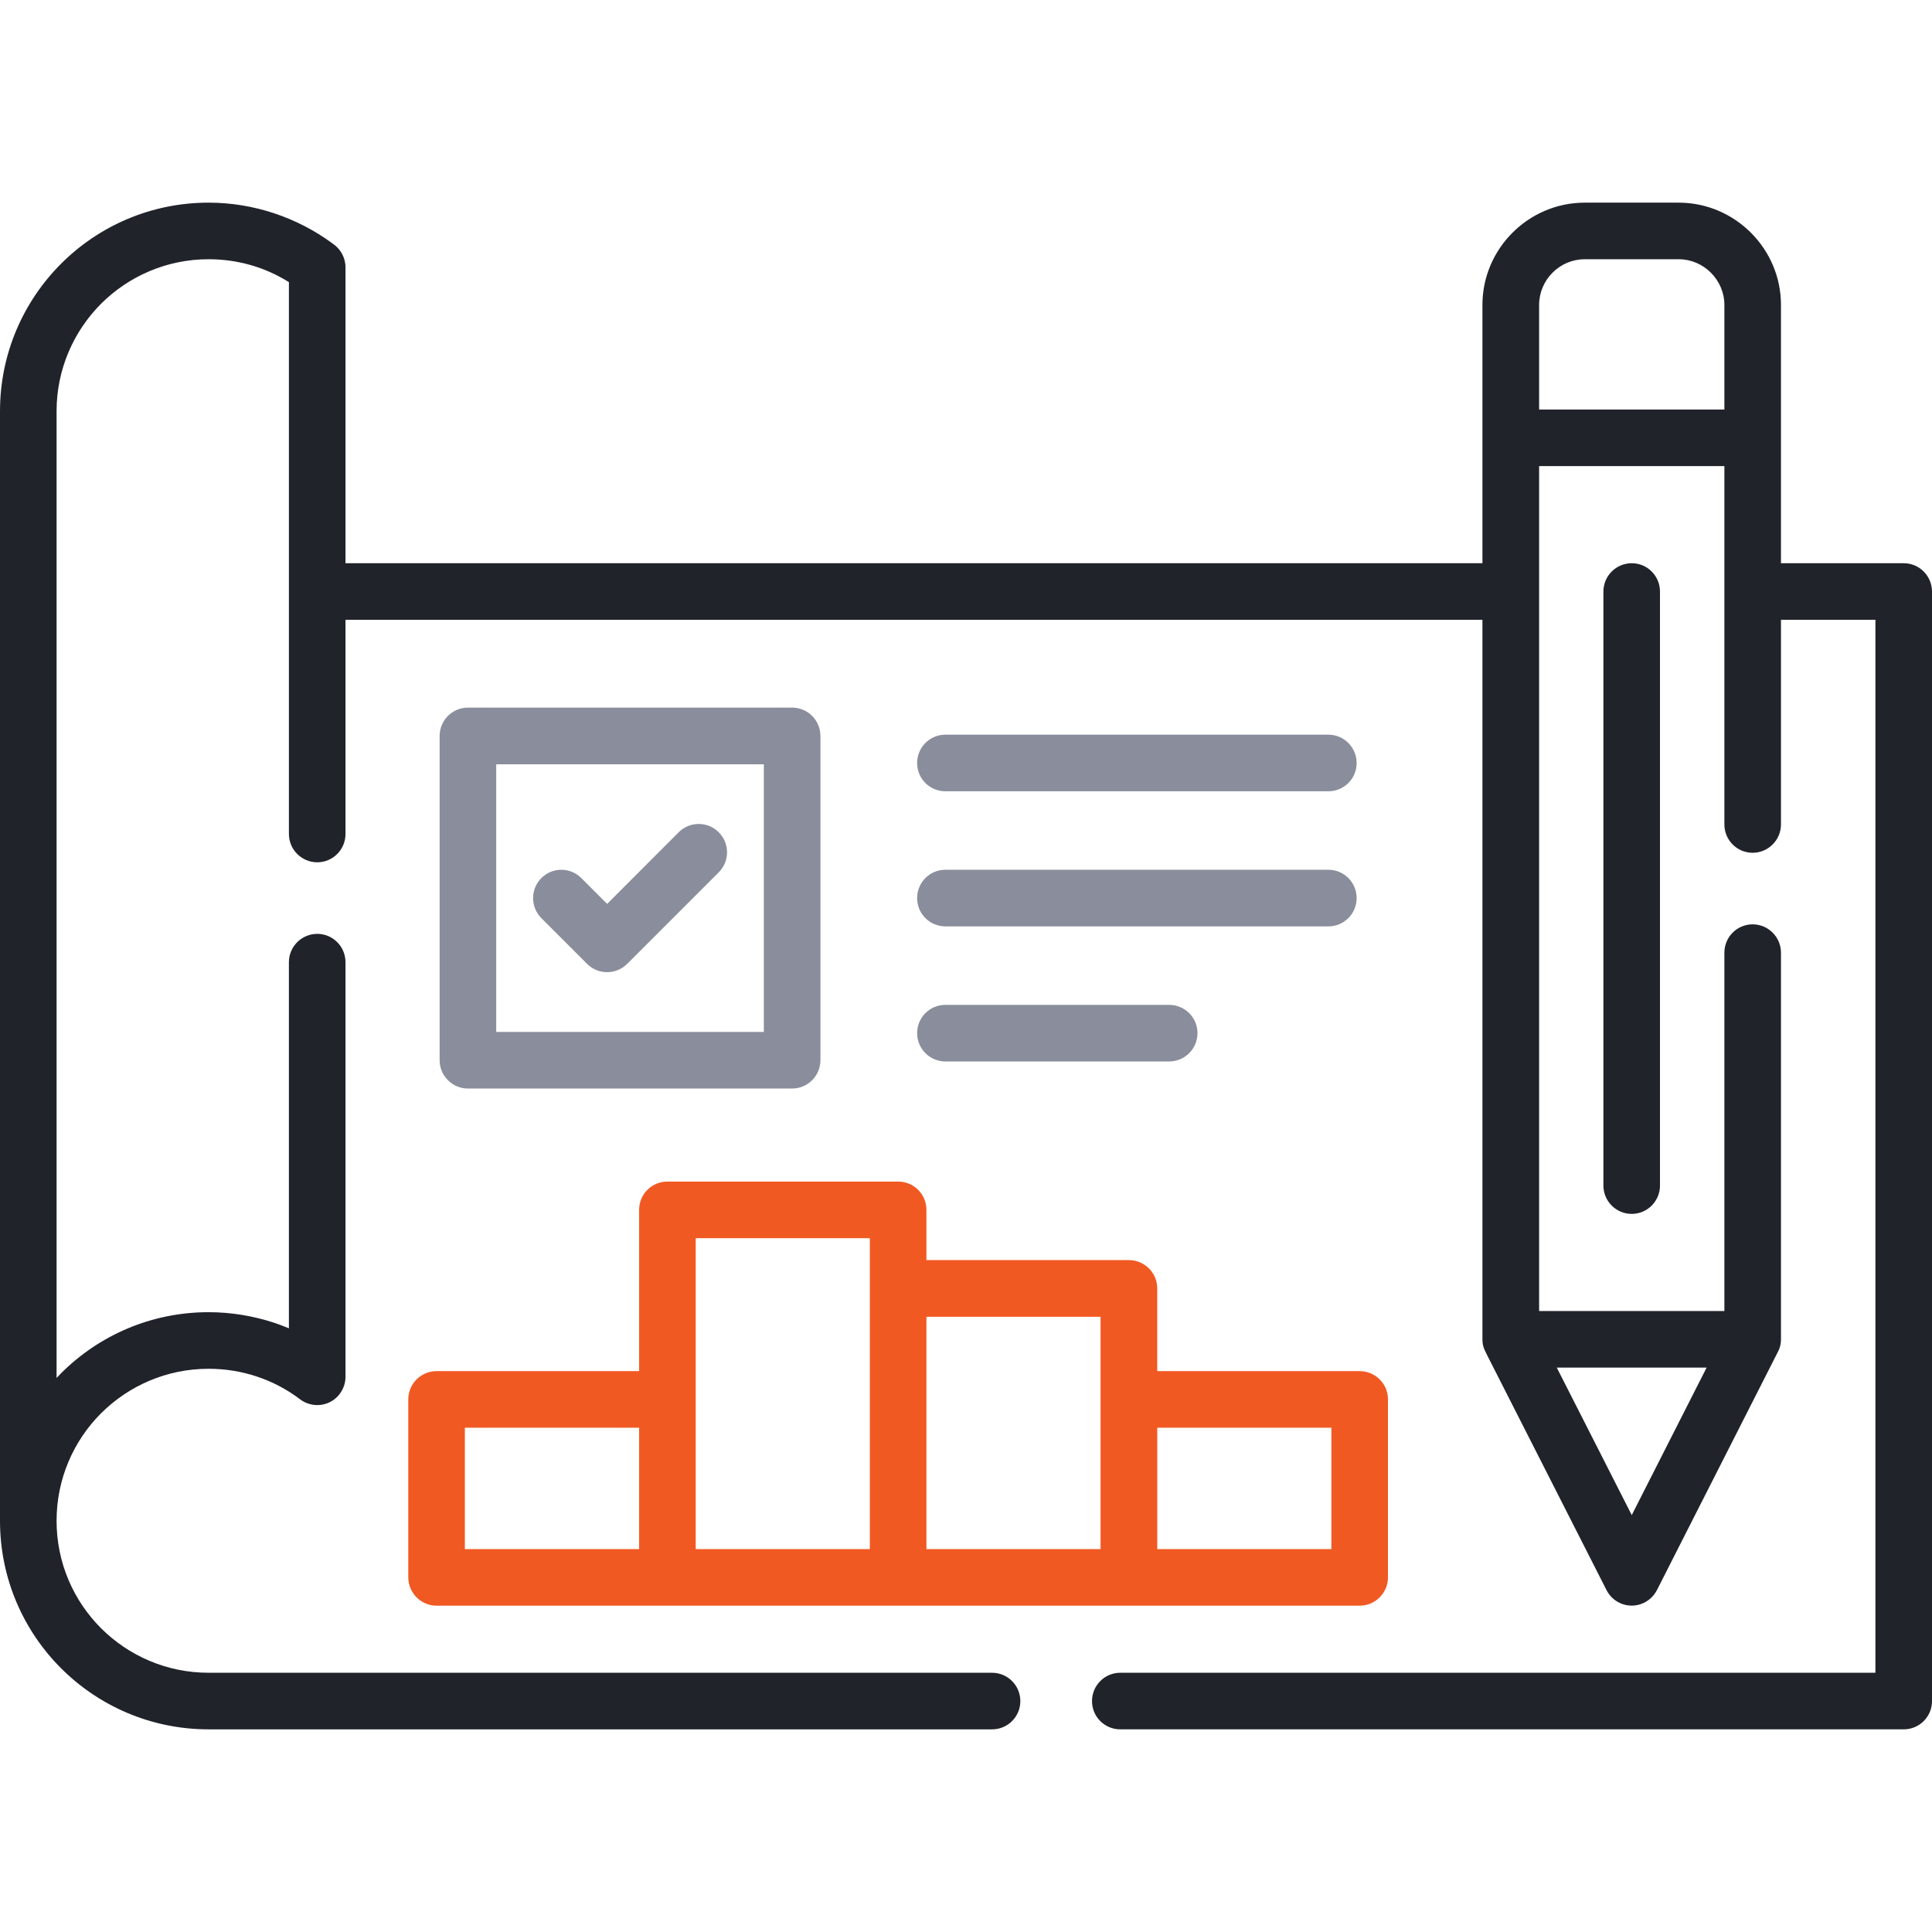 <?xml version="1.0" encoding="UTF-8"?> <svg xmlns="http://www.w3.org/2000/svg" width="512" height="512" viewBox="0 0 512 512" fill="none"> <g clip-path="url(#clip0)"> <path d="M456.979 108.526V80.804C456.979 77.488 455.59 74.454 453.407 72.272C451.196 70.061 448.191 68.701 444.875 68.701H419.987C416.641 68.701 413.637 70.061 411.426 72.272C409.243 74.455 407.882 77.488 407.882 80.804V108.527L456.979 108.526ZM424.919 156.772C424.919 152.633 428.264 149.26 432.431 149.26C436.57 149.26 439.914 152.633 439.914 156.772V314.18C439.914 318.318 436.569 321.692 432.431 321.692C428.264 321.692 424.919 318.318 424.919 314.18V156.772ZM91.56 149.261H392.859V116.01V80.804C392.859 73.349 395.92 66.575 400.824 61.67C405.728 56.766 412.503 53.704 419.987 53.704H444.875C452.33 53.704 459.105 56.766 464.009 61.67C468.913 66.574 471.974 73.349 471.974 80.804V116.01V149.261H504.516C508.655 149.261 511.999 152.634 511.999 156.773V450.809C511.999 454.948 508.654 458.293 504.516 458.293H296.876C292.737 458.293 289.393 454.947 289.393 450.809C289.393 446.671 292.738 443.297 296.876 443.297H497.005V164.256H471.975V218.483C471.975 222.622 468.601 225.995 464.463 225.995C460.324 225.995 456.979 222.622 456.979 218.483V156.773V123.523H407.882V156.773V347.431H456.979V252.47C456.979 248.331 460.324 244.958 464.463 244.958C468.601 244.958 471.975 248.331 471.975 252.47V354.914C471.975 356.728 471.493 357.636 470.699 359.166L439.121 421.358C438.413 422.747 437.279 423.937 435.776 424.703C432.091 426.574 427.612 425.071 425.741 421.387L394.049 359.025C393.312 357.523 392.859 356.673 392.859 354.915V164.256H91.56V221.005C91.56 225.144 88.215 228.518 84.076 228.518C79.937 228.518 76.564 225.144 76.564 221.005V156.773V74.766C70.129 70.742 62.873 68.701 55.276 68.701C44.164 68.701 34.101 73.208 26.787 80.493C19.502 87.806 14.994 97.869 14.994 108.981V365.176C15.391 364.75 15.788 364.325 16.184 363.929C26.191 353.922 40.024 347.743 55.275 347.743C61.37 347.743 67.266 348.764 72.85 350.606C74.098 351.031 75.345 351.513 76.563 352.023V254.994C76.563 250.855 79.936 247.482 84.075 247.482C88.214 247.482 91.559 250.855 91.559 254.994V364.893C91.559 366.452 91.049 368.039 90.028 369.401C87.562 372.689 82.856 373.34 79.54 370.846C76.11 368.239 72.226 366.169 68.088 364.808C64.12 363.476 59.811 362.739 55.276 362.739C44.164 362.739 34.101 367.247 26.787 374.532C19.502 381.816 14.994 391.908 14.994 403.019C14.994 414.16 19.501 424.222 26.787 431.507C34.1 438.792 44.163 443.299 55.276 443.299H262.916C267.055 443.299 270.399 446.673 270.399 450.811C270.399 454.95 267.054 458.295 262.916 458.295H55.276C40.025 458.295 26.192 452.115 16.185 442.109C6.179 432.102 0 418.297 0 403.018V108.98C0 93.729 6.179 79.896 16.185 69.89C26.192 59.883 40.025 53.703 55.276 53.703C67.096 53.703 78.718 57.558 88.214 64.589C90.227 65.949 91.559 68.245 91.559 70.854L91.56 149.261ZM452.273 362.426H412.56L432.431 401.516L452.273 362.426Z" fill="#21232B"></path> <path d="M143.464 243.312C140.545 240.365 140.545 235.63 143.464 232.71C146.384 229.763 151.146 229.763 154.066 232.71L160.898 239.542L179.862 220.55C182.782 217.63 187.544 217.63 190.464 220.55C193.412 223.498 193.412 228.232 190.464 231.18L166.2 255.445C163.279 258.365 158.517 258.365 155.597 255.445L143.464 243.312ZM352.04 194.699C356.179 194.699 359.523 198.072 359.523 202.211C359.523 206.35 356.178 209.694 352.04 209.694H250.53C246.391 209.694 243.047 206.349 243.047 202.211C243.047 198.072 246.392 194.699 250.53 194.699H352.04ZM309.832 266.302C313.999 266.302 317.344 269.647 317.344 273.785C317.344 277.923 313.999 281.297 309.832 281.297H250.531C246.392 281.297 243.048 277.924 243.048 273.785C243.048 269.646 246.393 266.302 250.531 266.302H309.832ZM352.04 230.5C356.179 230.5 359.523 233.846 359.523 238.012C359.523 242.151 356.178 245.496 352.04 245.496H250.53C246.391 245.496 243.047 242.15 243.047 238.012C243.047 233.846 246.392 230.5 250.53 230.5H352.04ZM124.018 187.527H209.937C214.076 187.527 217.42 190.9 217.42 195.039V280.957C217.42 285.096 214.075 288.469 209.937 288.469H124.018C119.851 288.469 116.506 285.096 116.506 280.957V195.039C116.506 190.9 119.851 187.527 124.018 187.527ZM202.426 202.551H131.502V273.474H202.426V202.551Z" fill="#8A8D9B"></path> <path d="M306.684 410.531H352.833V378.357H306.684V410.531ZM360.316 425.526C278.791 425.526 197.236 425.526 115.711 425.526C111.572 425.526 108.199 422.152 108.199 418.013V370.845C108.199 366.706 111.572 363.362 115.711 363.362H169.372V320.615C169.372 316.477 172.717 313.133 176.855 313.133H238.027C242.166 313.133 245.511 316.478 245.511 320.615V333.938H299.171C303.31 333.938 306.683 337.311 306.683 341.45V363.362H360.315C364.454 363.362 367.827 366.707 367.827 370.845V418.013C367.828 422.152 364.455 425.526 360.316 425.526ZM245.512 410.531H291.661V348.962H245.512V410.531ZM184.368 410.531H230.516V341.45V328.128H184.368V410.531ZM123.195 410.531H169.373V378.357H123.195V410.531Z" fill="#F15922"></path> </g> <defs> <clipPath id="clip0"> <rect width="512" height="512" fill="white"></rect> </clipPath> </defs> </svg> 